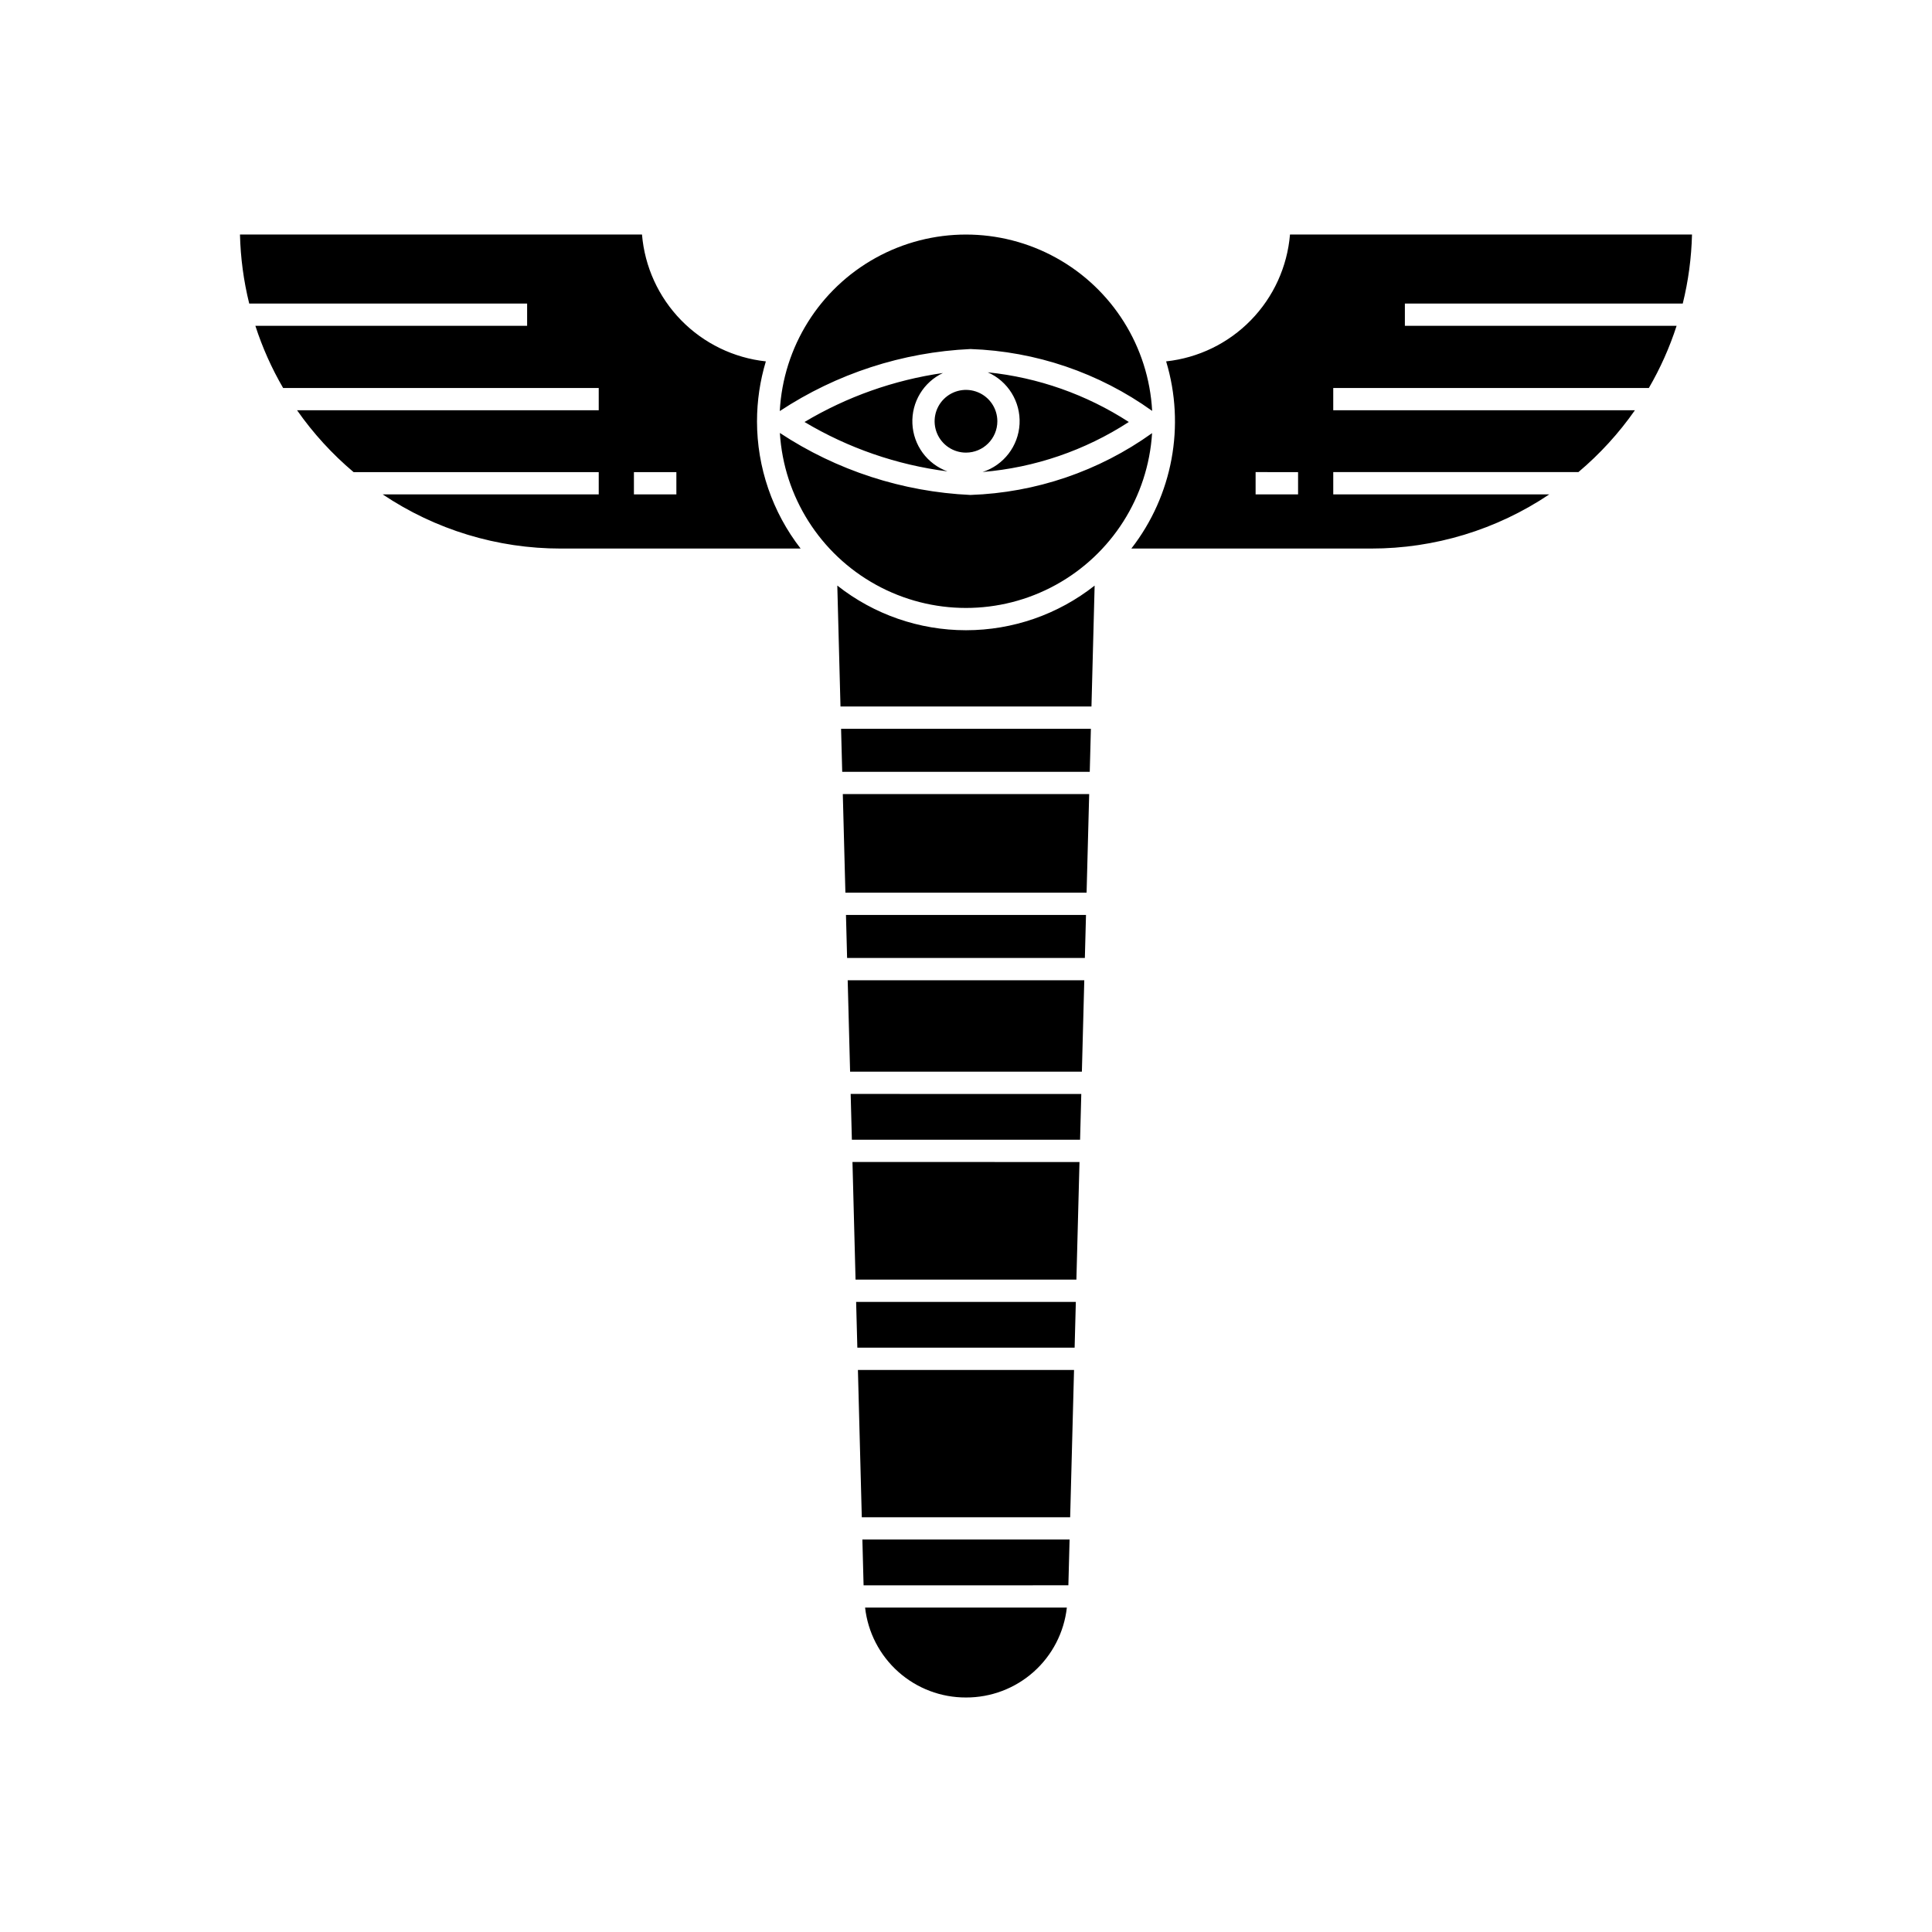 <?xml version="1.0" encoding="UTF-8"?>
<!-- Uploaded to: SVG Repo, www.svgrepo.com, Generator: SVG Repo Mixer Tools -->
<svg fill="#000000" width="800px" height="800px" version="1.1" viewBox="144 144 512 512" xmlns="http://www.w3.org/2000/svg">
 <path d="m372.54 551.99h54.91l-0.32 12.129-54.273 0.004zm-2.785-105.95h60.477l0.32-12.129-61.117-0.004zm2.629 100.05h55.219l1.027-39.039h-57.273zm-1.18-44.941h57.582l0.32-12.129-58.223-0.004zm28.793 92.703c6.609 0.023 12.992-2.394 17.93-6.793 4.934-4.394 8.066-10.461 8.801-17.031h-53.469c0.738 6.57 3.871 12.633 8.809 17.031 4.934 4.398 11.32 6.816 17.93 6.793zm49.336-340.96c-0.922-16.996-10.531-32.32-25.426-40.559-14.895-8.238-32.98-8.23-47.867 0.02-14.891 8.254-24.48 23.586-25.391 40.586 15.055-9.93 32.512-15.613 50.527-16.441 17.316 0.594 34.074 6.297 48.156 16.395zm-104.72 2.742c0.004 12.215 4.07 24.086 11.562 33.738h-63.543c-16.812 0.016-33.25-4.981-47.211-14.352h57.25v-5.902l-64.969-0.004c-5.68-4.789-10.711-10.297-14.973-16.387h79.941v-5.902l-83.637-0.004c-3.035-5.211-5.5-10.734-7.356-16.473h72.016v-5.902l-73.648-0.004c-1.48-5.988-2.301-12.121-2.449-18.289h106.54c0.715 8.547 4.379 16.574 10.371 22.707 5.988 6.137 13.93 9.992 22.453 10.91-1.551 5.144-2.34 10.488-2.344 15.859zm-21.367 13.48h-11.25v5.902l11.25 0.004zm70.648-26.27v0.004c-12.965 1.863-25.438 6.277-36.688 12.984 11.59 6.918 24.48 11.375 37.871 13.09-5.363-1.953-9.023-6.941-9.281-12.645-0.262-5.699 2.934-11 8.098-13.43zm14.414 12.785c-0.004-3.359-2.027-6.391-5.137-7.672-3.106-1.285-6.68-0.574-9.055 1.805-2.375 2.379-3.086 5.953-1.801 9.059 1.289 3.106 4.32 5.129 7.684 5.129 4.59-0.008 8.309-3.727 8.309-8.32zm-2.547-12.969v0.004c5.379 2.367 8.734 7.812 8.434 13.68-0.305 5.867-4.203 10.938-9.793 12.738 13.809-1.148 27.121-5.703 38.746-13.25-11.246-7.285-24.059-11.801-37.387-13.168zm-35.031 240.45h58.527l0.82-31.164-60.164-0.004zm30.445-207.94h0.004c-18.008-0.828-35.457-6.504-50.504-16.43 1.043 16.895 10.656 32.078 25.484 40.242 14.824 8.168 32.801 8.176 47.633 0.023 14.836-8.152 24.465-23.328 25.523-40.219-14.078 10.094-30.828 15.793-48.137 16.383zm-35.281 24.012 0.844 32.043h66.512l0.84-32.043 0.004 0.004c-9.711 7.664-21.723 11.832-34.098 11.832-12.371 0-24.383-4.168-34.098-11.832zm119.96-93.031h106.54l0.004 0.004c-0.148 6.164-0.969 12.297-2.449 18.285h-73.641v5.902h72.012l-0.004 0.004c-1.855 5.738-4.32 11.262-7.352 16.473h-83.641v5.902l79.945 0.004c-4.258 6.09-9.293 11.598-14.973 16.387h-64.969v5.902h57.254l-0.004 0.004c-13.961 9.371-30.398 14.367-47.211 14.352h-63.547c10.93-14.062 14.363-32.551 9.219-49.602 8.527-0.918 16.465-4.773 22.453-10.91 5.992-6.133 9.656-14.16 10.371-22.707zm-9.105 68.867h11.254v-5.902l-11.254-0.004zm-108.71 105.55h63.918l0.688-26.129h-65.293zm0.453 17.305h63.008l0.301-11.402-63.609 0.004zm0.793 30.137h61.426l0.637-24.23h-62.699zm-2.09-79.473h65.602l0.301-11.402h-66.203z"/>
</svg>